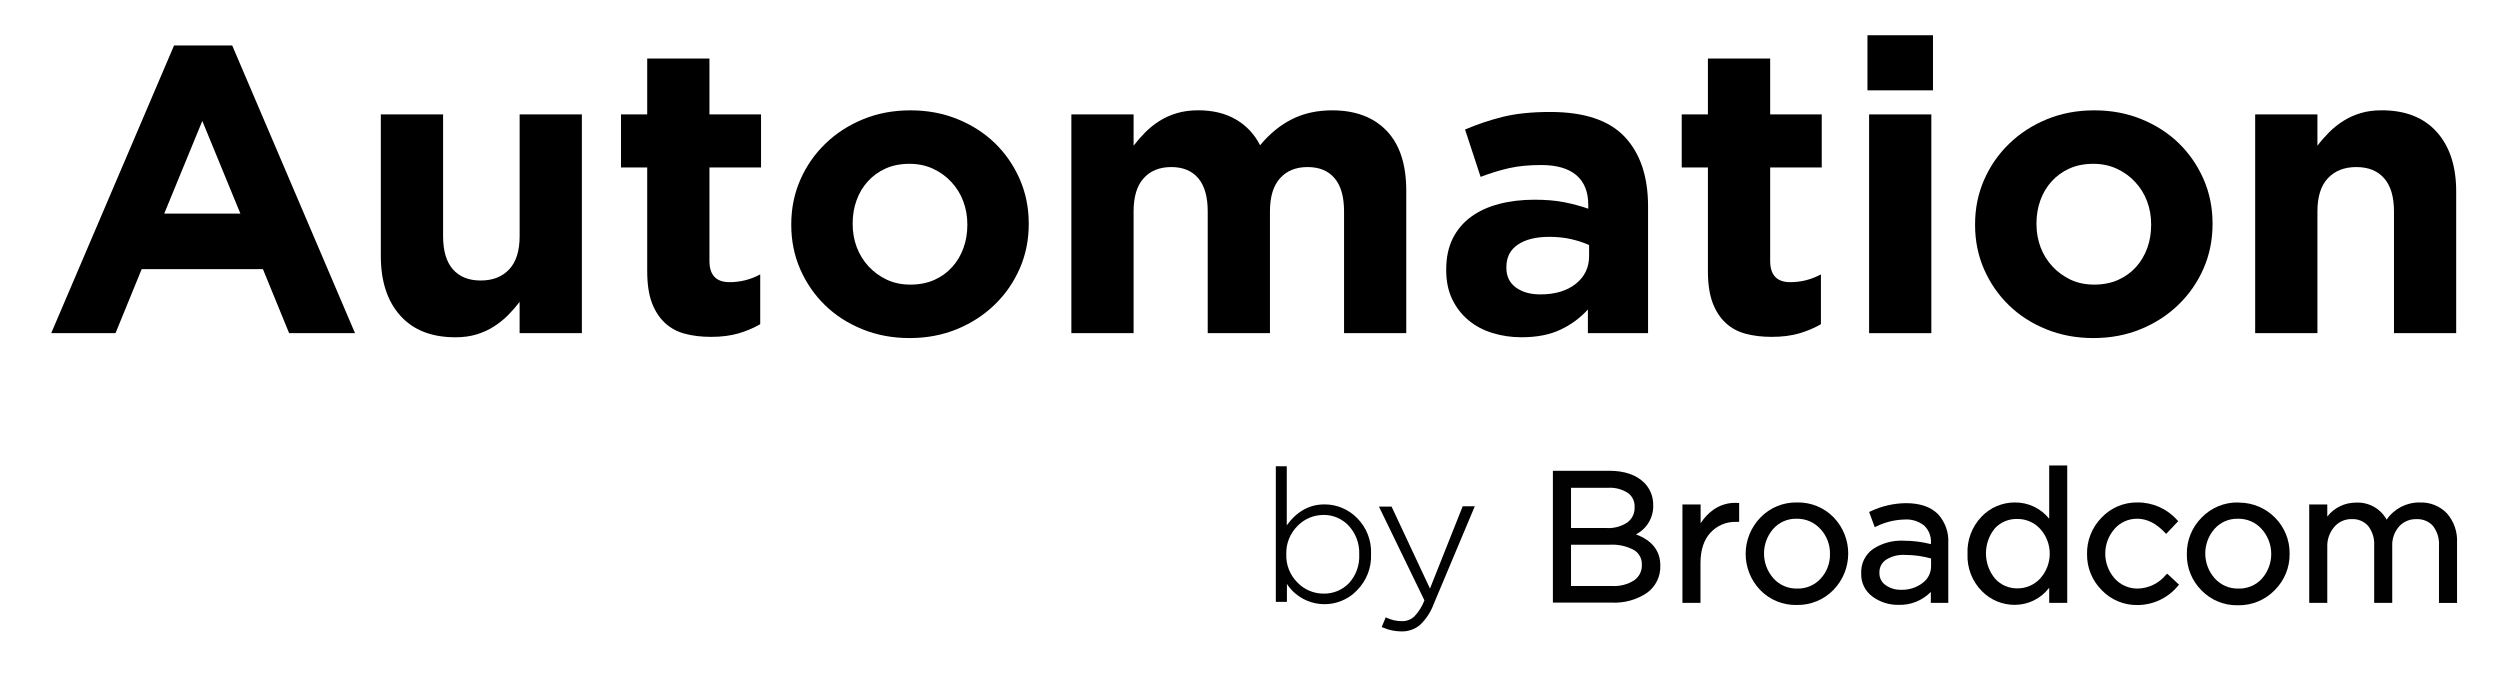 <svg width="103" height="28" viewBox="0 0 103 28" fill="none" xmlns="http://www.w3.org/2000/svg">
<path d="M11.912 13.726L10.832 11.087H5.838L4.759 13.726H2.11L7.171 1.873H9.567L14.627 13.726H11.912ZM8.335 4.983L6.766 8.8H9.904L8.335 4.983Z" fill="black"/>
<path d="M21.408 13.726V12.438C21.262 12.63 21.101 12.814 20.928 12.988C20.753 13.164 20.559 13.318 20.346 13.454C20.133 13.59 19.897 13.697 19.638 13.777C19.379 13.856 19.087 13.896 18.761 13.896C17.782 13.896 17.026 13.6 16.492 13.005C15.959 12.41 15.69 11.593 15.69 10.55V4.714H18.255V9.729C18.255 10.333 18.39 10.789 18.659 11.096C18.929 11.403 19.311 11.557 19.806 11.557C20.302 11.557 20.693 11.403 20.98 11.096C21.267 10.789 21.409 10.333 21.409 9.729V4.714H23.973V13.726H21.409H21.408Z" fill="black"/>
<path d="M30.427 13.736C30.1 13.83 29.724 13.879 29.296 13.879C28.902 13.879 28.545 13.837 28.224 13.752C27.904 13.668 27.628 13.52 27.398 13.306C27.168 13.094 26.987 12.816 26.858 12.475C26.729 12.132 26.665 11.698 26.665 11.171V6.9H25.585V4.714H26.665V2.411H29.229V4.714H31.355V6.9H29.229V10.75C29.229 11.333 29.505 11.625 30.055 11.625C30.505 11.625 30.927 11.518 31.321 11.305V13.357C31.051 13.514 30.753 13.639 30.427 13.736Z" fill="black"/>
<path d="M42.013 11.062C41.766 11.628 41.423 12.124 40.984 12.549C40.545 12.976 40.029 13.312 39.432 13.558C38.836 13.804 38.184 13.928 37.475 13.928C36.767 13.928 36.132 13.807 35.535 13.567C34.939 13.326 34.425 12.996 33.992 12.575C33.56 12.155 33.219 11.661 32.971 11.096C32.724 10.53 32.6 9.922 32.6 9.271V9.237C32.6 8.587 32.724 7.979 32.971 7.412C33.218 6.846 33.561 6.35 34 5.925C34.439 5.498 34.956 5.162 35.552 4.916C36.149 4.67 36.8 4.546 37.509 4.546C38.217 4.546 38.852 4.667 39.449 4.908C40.045 5.15 40.559 5.48 40.992 5.9C41.424 6.321 41.765 6.814 42.013 7.38C42.26 7.945 42.384 8.554 42.384 9.205V9.239C42.384 9.888 42.26 10.496 42.013 11.064V11.062ZM39.854 9.237C39.854 8.901 39.797 8.584 39.685 8.288C39.573 7.991 39.409 7.727 39.196 7.498C38.983 7.268 38.73 7.085 38.437 6.95C38.144 6.816 37.823 6.749 37.475 6.749C37.104 6.749 36.774 6.813 36.487 6.943C36.201 7.071 35.957 7.248 35.755 7.472C35.552 7.696 35.397 7.956 35.29 8.253C35.182 8.549 35.13 8.867 35.13 9.203V9.237C35.13 9.573 35.187 9.89 35.299 10.188C35.411 10.484 35.575 10.749 35.788 10.978C36.001 11.207 36.251 11.389 36.538 11.524C36.825 11.658 37.148 11.726 37.509 11.726C37.869 11.726 38.21 11.661 38.497 11.531C38.783 11.403 39.027 11.226 39.23 11.002C39.432 10.778 39.587 10.518 39.694 10.22C39.802 9.923 39.854 9.605 39.854 9.271V9.237Z" fill="black"/>
<path d="M55.375 13.726V8.711C55.375 8.107 55.247 7.652 54.987 7.345C54.728 7.037 54.357 6.883 53.874 6.883C53.391 6.883 53.011 7.037 52.736 7.345C52.46 7.652 52.322 8.107 52.322 8.711V13.726H49.758V8.711C49.758 8.107 49.629 7.652 49.37 7.345C49.111 7.037 48.739 6.883 48.257 6.883C47.773 6.883 47.393 7.037 47.117 7.345C46.841 7.652 46.704 8.107 46.704 8.711V13.726H44.14V4.714H46.704V6.003C46.85 5.812 47.011 5.627 47.184 5.452C47.359 5.277 47.553 5.122 47.766 4.986C47.979 4.85 48.218 4.743 48.482 4.664C48.746 4.584 49.042 4.544 49.368 4.544C49.965 4.544 50.479 4.668 50.911 4.917C51.344 5.167 51.679 5.521 51.916 5.984C52.31 5.51 52.748 5.151 53.231 4.91C53.715 4.667 54.267 4.546 54.885 4.546C55.84 4.546 56.589 4.826 57.128 5.387C57.668 5.948 57.938 6.772 57.938 7.858V13.726H55.374H55.375Z" fill="black"/>
<path d="M65.421 13.726V12.751C65.106 13.098 64.729 13.377 64.29 13.583C63.852 13.791 63.318 13.895 62.688 13.895C62.26 13.895 61.858 13.835 61.481 13.717C61.103 13.6 60.775 13.424 60.495 13.188C60.214 12.953 59.992 12.664 59.828 12.322C59.665 11.979 59.584 11.585 59.584 11.137V11.104C59.584 10.61 59.674 10.185 59.853 9.826C60.033 9.466 60.285 9.17 60.605 8.934C60.925 8.699 61.307 8.523 61.752 8.406C62.197 8.288 62.689 8.228 63.227 8.228C63.689 8.228 64.091 8.262 64.434 8.329C64.778 8.396 65.112 8.487 65.437 8.598V8.447C65.437 7.909 65.275 7.499 64.948 7.219C64.621 6.94 64.138 6.799 63.497 6.799C63.002 6.799 62.566 6.84 62.189 6.924C61.812 7.009 61.416 7.129 61.001 7.287L60.36 5.336C60.855 5.124 61.372 4.95 61.912 4.815C62.452 4.681 63.103 4.613 63.868 4.613C65.275 4.613 66.298 4.956 66.939 5.639C67.58 6.322 67.9 7.276 67.9 8.497V13.726H65.421ZM65.471 10.095C65.246 9.994 64.996 9.913 64.721 9.85C64.445 9.789 64.151 9.758 63.835 9.758C63.284 9.758 62.85 9.865 62.536 10.078C62.221 10.29 62.063 10.599 62.063 11.003V11.036C62.063 11.383 62.192 11.652 62.452 11.843C62.711 12.034 63.048 12.129 63.464 12.129C64.071 12.129 64.557 11.984 64.924 11.692C65.289 11.4 65.471 11.019 65.471 10.549V10.095Z" fill="black"/>
<path d="M74.127 13.736C73.8 13.83 73.424 13.879 72.996 13.879C72.602 13.879 72.247 13.837 71.926 13.752C71.606 13.668 71.329 13.52 71.1 13.306C70.869 13.094 70.689 12.816 70.56 12.475C70.431 12.132 70.366 11.698 70.366 11.171V6.9H69.287V4.714H70.366V2.411H72.931V4.714H75.056V6.9H72.931V10.75C72.931 11.333 73.207 11.625 73.757 11.625C74.207 11.625 74.628 11.518 75.022 11.305V13.357C74.752 13.514 74.455 13.639 74.128 13.736H74.127Z" fill="black"/>
<path d="M76.939 3.722V1.452H79.639V3.722H76.939ZM77.007 13.726V4.714H79.571V13.726H77.007Z" fill="black"/>
<path d="M90.786 11.062C90.539 11.628 90.196 12.124 89.757 12.549C89.319 12.976 88.802 13.312 88.205 13.558C87.609 13.804 86.957 13.928 86.248 13.928C85.54 13.928 84.905 13.807 84.308 13.567C83.712 13.326 83.198 12.996 82.766 12.575C82.333 12.155 81.993 11.661 81.744 11.096C81.497 10.53 81.373 9.922 81.373 9.271V9.237C81.373 8.587 81.497 7.979 81.744 7.412C81.991 6.846 82.335 6.35 82.773 5.925C83.212 5.498 83.729 5.162 84.325 4.916C84.922 4.67 85.574 4.546 86.282 4.546C86.991 4.546 87.626 4.667 88.222 4.908C88.819 5.15 89.332 5.48 89.765 5.9C90.197 6.321 90.538 6.814 90.786 7.38C91.033 7.945 91.157 8.554 91.157 9.205V9.239C91.157 9.888 91.033 10.496 90.786 11.064V11.062ZM88.627 9.237C88.627 8.901 88.57 8.584 88.458 8.288C88.346 7.991 88.182 7.727 87.969 7.498C87.756 7.268 87.503 7.085 87.21 6.95C86.917 6.816 86.597 6.749 86.248 6.749C85.877 6.749 85.547 6.813 85.261 6.943C84.974 7.071 84.73 7.248 84.528 7.472C84.325 7.696 84.17 7.956 84.063 8.253C83.956 8.549 83.903 8.867 83.903 9.203V9.237C83.903 9.573 83.96 9.89 84.072 10.188C84.184 10.484 84.348 10.749 84.561 10.978C84.775 11.207 85.025 11.389 85.311 11.524C85.598 11.658 85.922 11.726 86.282 11.726C86.642 11.726 86.983 11.661 87.27 11.531C87.556 11.403 87.8 11.226 88.003 11.002C88.205 10.778 88.36 10.518 88.468 10.22C88.575 9.923 88.627 9.605 88.627 9.271V9.237Z" fill="black"/>
<path d="M98.632 13.726V8.711C98.632 8.107 98.497 7.652 98.227 7.345C97.957 7.037 97.576 6.883 97.08 6.883C96.585 6.883 96.194 7.037 95.907 7.345C95.62 7.652 95.478 8.107 95.478 8.711V13.726H92.913V4.714H95.478V6.003C95.623 5.812 95.784 5.627 95.958 5.452C96.132 5.277 96.326 5.122 96.539 4.986C96.752 4.85 96.988 4.743 97.247 4.664C97.507 4.584 97.798 4.544 98.125 4.544C99.103 4.544 99.859 4.841 100.393 5.436C100.927 6.03 101.195 6.848 101.195 7.89V13.725H98.631L98.632 13.726Z" fill="black"/>
<path d="M54.564 20.781C53.949 20.781 53.428 21.071 53.015 21.643V19.211H52.564V24.798H53.021V24.061C53.583 24.912 54.731 25.149 55.587 24.59C55.704 24.514 55.811 24.423 55.908 24.322C56.3 23.928 56.512 23.387 56.487 22.831V22.815C56.51 22.264 56.299 21.729 55.908 21.339C55.553 20.98 55.069 20.778 54.564 20.781ZM54.526 21.215C54.922 21.21 55.3 21.374 55.569 21.663C55.862 21.981 56.017 22.403 56 22.835V22.85C56.021 23.282 55.871 23.702 55.581 24.023C55.306 24.309 54.925 24.466 54.527 24.457C54.123 24.457 53.734 24.292 53.455 24C53.147 23.694 52.98 23.274 52.995 22.84V22.824C52.983 22.393 53.15 21.978 53.455 21.672C53.734 21.38 54.123 21.215 54.527 21.216L54.526 21.215Z" fill="#010101"/>
<path d="M58.915 24.25L57.343 20.894L57.332 20.871H56.812L58.686 24.735C58.593 24.981 58.452 25.206 58.271 25.398C58.136 25.525 57.956 25.594 57.772 25.591C57.55 25.594 57.331 25.547 57.13 25.452L57.092 25.434L56.926 25.834L56.963 25.849C57.208 25.958 57.473 26.014 57.742 26.014C58.018 26.021 58.286 25.927 58.498 25.753C58.751 25.515 58.944 25.221 59.065 24.895L60.761 20.859H60.263L58.915 24.249V24.25Z" fill="#010101"/>
<path d="M67.402 22.016C67.858 21.782 68.135 21.305 68.112 20.794C68.115 20.457 67.983 20.133 67.746 19.892C67.413 19.561 66.925 19.396 66.307 19.396H63.979V24.828H66.405C66.917 24.853 67.425 24.714 67.851 24.429C68.216 24.169 68.423 23.743 68.405 23.295C68.405 22.699 68.068 22.266 67.4 22.016H67.402ZM66.21 21.754H64.726V20.097H66.255C66.543 20.079 66.83 20.154 67.072 20.311C67.252 20.443 67.355 20.654 67.345 20.877V20.892C67.359 21.14 67.247 21.378 67.046 21.525C66.799 21.689 66.506 21.77 66.21 21.756V21.754ZM66.422 24.142H64.726V22.442H66.324C66.671 22.422 67.016 22.499 67.322 22.662C67.532 22.789 67.655 23.021 67.644 23.266V23.281C67.653 23.529 67.535 23.764 67.33 23.907C67.06 24.079 66.743 24.162 66.422 24.143V24.142Z" fill="#010101"/>
<path d="M70.58 21.009C70.374 21.158 70.201 21.345 70.066 21.56V20.784H69.316V24.837H70.06V23.206C70.06 22.661 70.199 22.237 70.475 21.942C70.745 21.651 71.129 21.488 71.527 21.502H71.653V20.72H71.576C71.221 20.698 70.868 20.801 70.578 21.01L70.58 21.009Z" fill="#010101"/>
<path d="M74.039 20.701C73.47 20.689 72.921 20.915 72.527 21.325C71.722 22.157 71.719 23.473 72.52 24.309C72.912 24.715 73.458 24.938 74.024 24.925C74.594 24.937 75.144 24.711 75.541 24.301C76.346 23.47 76.349 22.153 75.548 21.317C75.154 20.911 74.607 20.688 74.039 20.701ZM74.039 24.249C73.671 24.257 73.317 24.105 73.07 23.833C72.55 23.251 72.547 22.373 73.059 21.787C73.303 21.513 73.656 21.362 74.024 21.372C74.395 21.365 74.749 21.517 74.998 21.791C75.262 22.071 75.404 22.444 75.395 22.829C75.403 23.202 75.265 23.564 75.012 23.838C74.765 24.111 74.407 24.261 74.039 24.249Z" fill="#010101"/>
<path d="M78.531 20.73C78.028 20.735 77.531 20.848 77.076 21.062L77.008 21.093L77.239 21.719L77.318 21.683C77.677 21.508 78.071 21.413 78.47 21.404C78.761 21.384 79.05 21.473 79.278 21.655C79.475 21.846 79.576 22.114 79.554 22.386V22.418C79.188 22.325 78.812 22.277 78.433 22.277C77.985 22.254 77.542 22.375 77.168 22.619C76.843 22.85 76.66 23.231 76.682 23.628C76.668 24.003 76.843 24.36 77.148 24.581C77.458 24.808 77.835 24.928 78.22 24.92C78.718 24.937 79.201 24.743 79.55 24.387V24.837H80.269V22.378C80.296 21.939 80.143 21.508 79.846 21.183C79.548 20.883 79.103 20.73 78.53 20.73H78.531ZM79.209 24.02C78.958 24.209 78.648 24.309 78.333 24.299C78.102 24.307 77.873 24.24 77.683 24.105C77.516 23.988 77.421 23.792 77.432 23.589C77.426 23.381 77.525 23.183 77.697 23.066C77.933 22.916 78.212 22.844 78.491 22.863C78.853 22.863 79.212 22.913 79.56 23.009V23.324C79.563 23.599 79.433 23.859 79.208 24.018L79.209 24.02Z" fill="#010101"/>
<path d="M84.427 21.372C84.083 20.943 83.56 20.695 83.01 20.701C82.494 20.701 82.002 20.909 81.646 21.28C81.247 21.692 81.036 22.25 81.062 22.821C81.037 23.388 81.247 23.942 81.646 24.348C82.004 24.715 82.496 24.923 83.01 24.92C83.566 24.92 84.091 24.659 84.427 24.215V24.837H85.17V19.177H84.427V21.371V21.372ZM84.049 21.782C84.583 22.364 84.583 23.257 84.049 23.841C83.808 24.099 83.47 24.244 83.117 24.241C82.77 24.246 82.438 24.104 82.204 23.849C81.698 23.246 81.694 22.37 82.192 21.762C82.431 21.508 82.767 21.371 83.117 21.381C83.471 21.378 83.808 21.525 84.049 21.782Z" fill="#010101"/>
<path d="M89.227 23.694C88.945 24.032 88.532 24.234 88.09 24.249C87.722 24.258 87.37 24.107 87.124 23.833C86.607 23.246 86.607 22.369 87.124 21.784C87.36 21.516 87.702 21.366 88.058 21.372C88.452 21.372 88.831 21.562 89.187 21.936L89.245 21.997L89.743 21.473L89.691 21.418C89.279 20.958 88.688 20.697 88.069 20.701C87.507 20.691 86.969 20.917 86.586 21.325C86.192 21.725 85.974 22.268 85.986 22.829C85.978 23.382 86.195 23.916 86.586 24.309C86.971 24.714 87.509 24.938 88.069 24.928C88.708 24.925 89.316 24.639 89.724 24.147L89.776 24.089L89.29 23.635L89.225 23.693L89.227 23.694Z" fill="#010101"/>
<path d="M92.22 20.701C91.651 20.689 91.102 20.914 90.707 21.325C90.308 21.724 90.089 22.267 90.098 22.829C90.087 23.387 90.305 23.925 90.699 24.321C91.092 24.727 91.638 24.951 92.203 24.937C92.774 24.948 93.323 24.723 93.72 24.313C94.12 23.914 94.343 23.372 94.332 22.806C94.343 21.658 93.416 20.718 92.263 20.707C92.248 20.707 92.233 20.707 92.219 20.707V20.7L92.22 20.701ZM92.22 24.249C91.852 24.258 91.498 24.105 91.251 23.833C90.73 23.251 90.725 22.373 91.24 21.787C91.484 21.513 91.837 21.362 92.205 21.372C92.575 21.365 92.93 21.517 93.177 21.791C93.702 22.37 93.708 23.251 93.193 23.838C92.946 24.111 92.588 24.261 92.22 24.249Z" fill="#010101"/>
<path d="M99.697 20.701C99.151 20.693 98.637 20.959 98.33 21.409C98.079 20.953 97.588 20.681 97.067 20.707C96.603 20.706 96.166 20.918 95.884 21.282V20.785H95.14V24.839H95.884V22.535C95.872 22.233 95.976 21.936 96.174 21.707C96.353 21.497 96.617 21.38 96.892 21.387C97.149 21.374 97.398 21.478 97.568 21.669C97.744 21.896 97.833 22.181 97.816 22.468V24.837H98.56V22.517C98.543 22.214 98.645 21.916 98.844 21.689C99.025 21.49 99.284 21.381 99.552 21.389C99.812 21.374 100.063 21.476 100.238 21.667C100.417 21.901 100.505 22.191 100.486 22.485V24.84H101.23V22.355C101.253 21.918 101.106 21.488 100.819 21.157C100.529 20.851 100.12 20.684 99.698 20.703L99.697 20.701Z" fill="#010101"/>
</svg>
